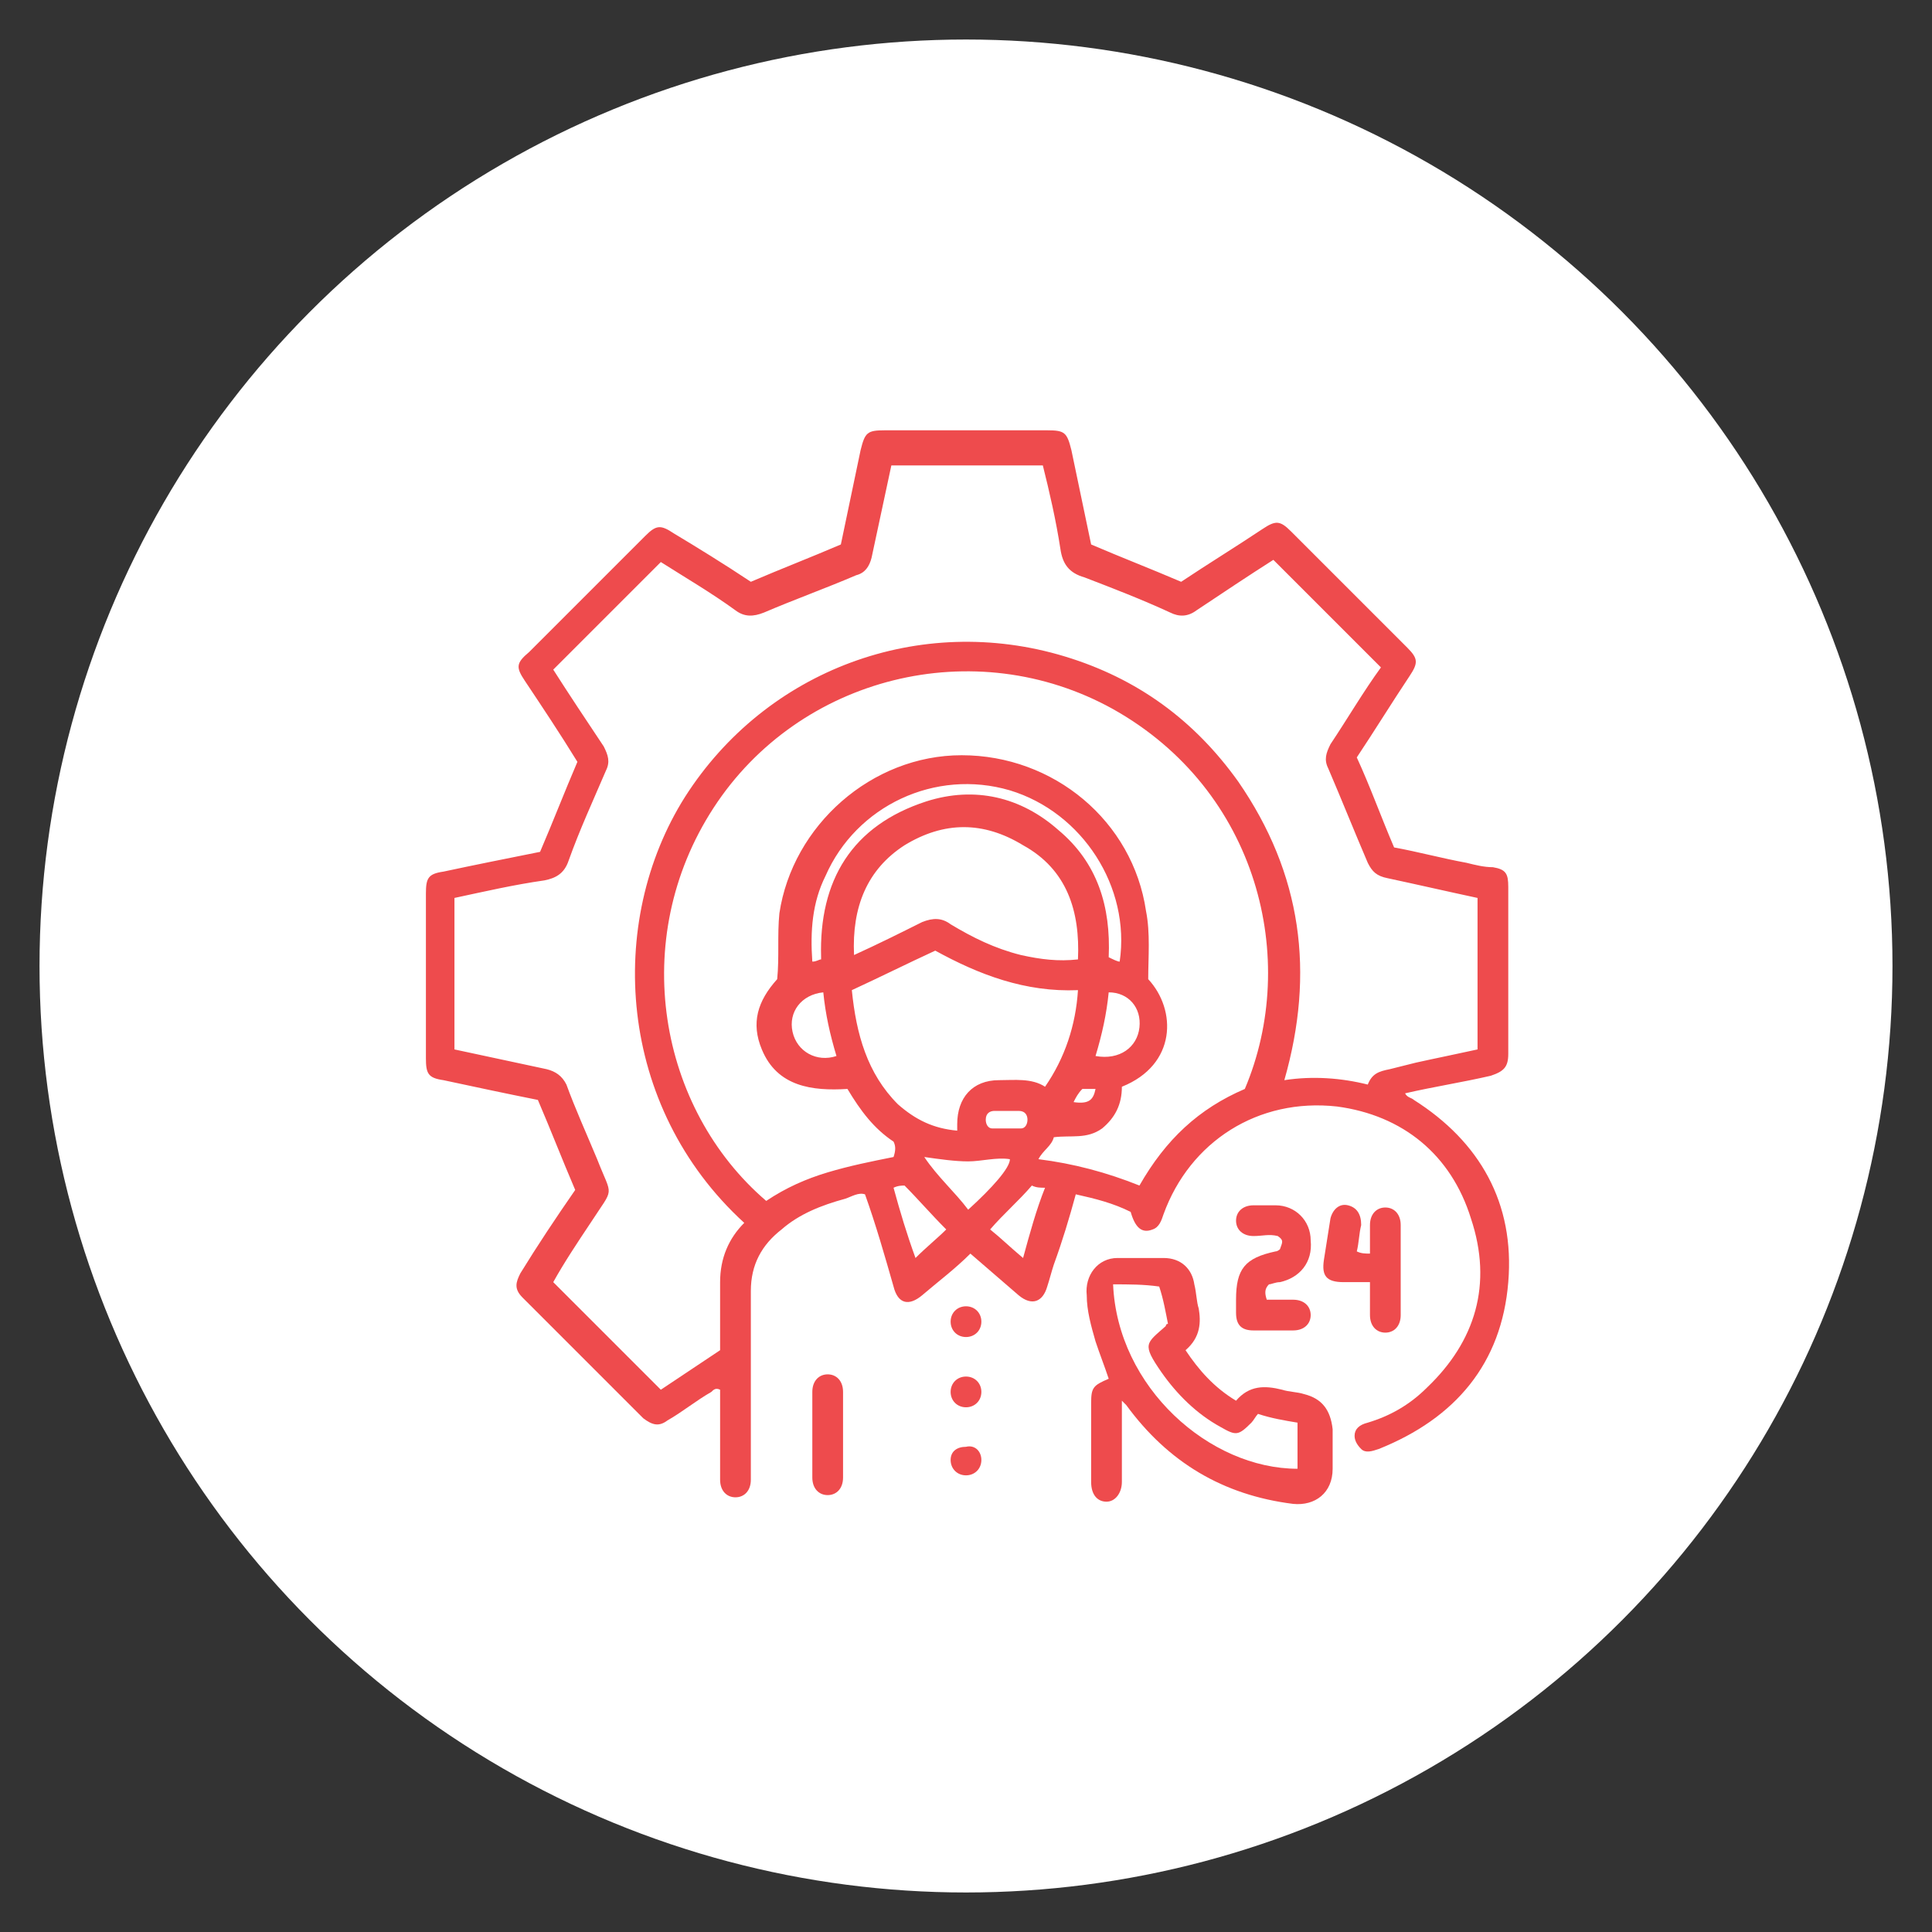 <?xml version="1.0" encoding="utf-8"?>
<!-- Generator: Adobe Illustrator 23.0.2, SVG Export Plug-In . SVG Version: 6.00 Build 0)  -->
<svg version="1.1" id="Layer_1" xmlns="http://www.w3.org/2000/svg" xmlns:xlink="http://www.w3.org/1999/xlink" x="0px" y="0px"
	 viewBox="0 0 88 88" style="enable-background:new 0 0 88 88;" xml:space="preserve">
<rect x="0" y="0" width="88" height="88" fill="#333333" stroke="none"/>
<style type="text/css">
	.st0{fill:#FFFFFF;}
	.st1{fill:#EE4B4D;}
</style>
<circle class="st0" cx="44" cy="44" r="42.2"/>
<g>
	<g>
		<path class="st1" d="M34.2,26.5c1.4-0.6,2.7-1.1,4.1-1.7c0.3-1.4,0.6-2.9,0.9-4.3c0.2-0.8,0.3-0.9,1.1-0.9c2.5,0,4.9,0,7.4,0
			c0.8,0,0.9,0.1,1.1,0.9c0.3,1.4,0.6,2.9,0.9,4.3c1.4,0.6,2.7,1.1,4.1,1.7c1.2-0.8,2.5-1.6,3.7-2.4c0.6-0.4,0.8-0.4,1.3,0.1
			c1.8,1.8,3.5,3.5,5.3,5.3c0.5,0.5,0.5,0.7,0.1,1.3c-0.8,1.2-1.6,2.5-2.4,3.7c0.6,1.3,1.1,2.7,1.7,4.1c1.1,0.2,2.2,0.5,3.3,0.7
			c0.4,0.1,0.8,0.2,1.2,0.2c0.6,0.1,0.7,0.3,0.7,0.9c0,2.5,0,5.1,0,7.6c0,0.6-0.2,0.8-0.8,1c-1.3,0.3-2.6,0.5-3.9,0.8
			c0.1,0.2,0.3,0.2,0.4,0.3c3,1.9,4.6,4.7,4.3,8.3c-0.3,3.7-2.4,6.2-5.9,7.6c-0.3,0.1-0.6,0.2-0.8,0c-0.2-0.2-0.3-0.4-0.3-0.6
			c0-0.3,0.2-0.5,0.6-0.6c1-0.3,1.9-0.8,2.7-1.6c2.2-2.1,3-4.7,2-7.7c-0.9-2.9-3.1-4.7-6.1-5.1C57.3,50,54.2,52,53,55.3
			c-0.1,0.3-0.2,0.6-0.5,0.7c-0.5,0.2-0.8-0.1-1-0.8c-0.8-0.4-1.6-0.6-2.5-0.8c-0.3,1.1-0.6,2.1-1,3.2c-0.1,0.3-0.2,0.7-0.3,1
			c-0.2,0.7-0.7,0.9-1.3,0.4c-0.7-0.6-1.5-1.3-2.2-1.9c-0.7,0.7-1.5,1.3-2.2,1.9c-0.6,0.5-1.1,0.4-1.3-0.4c-0.4-1.4-0.8-2.8-1.3-4.2
			c-0.3-0.1-0.6,0.1-0.9,0.2c-1.1,0.3-2.1,0.7-2.9,1.4c-0.9,0.7-1.4,1.6-1.4,2.8c0,2.8,0,5.5,0,8.3c0,0.1,0,0.2,0,0.3
			c0,0.5-0.3,0.8-0.7,0.8c-0.4,0-0.7-0.3-0.7-0.8c0-1.2,0-2.5,0-3.7c0-0.1,0-0.3,0-0.4c-0.2-0.1-0.3,0-0.4,0.1
			c-0.7,0.4-1.3,0.9-2,1.3c-0.4,0.3-0.7,0.2-1.1-0.1c-1.8-1.8-3.7-3.7-5.5-5.5c-0.4-0.4-0.3-0.7-0.1-1.1c0.8-1.3,1.6-2.5,2.5-3.8
			c-0.6-1.4-1.1-2.7-1.7-4.1c-1.5-0.3-2.9-0.6-4.3-0.9c-0.7-0.1-0.8-0.3-0.8-1c0-2.5,0-5,0-7.5c0-0.7,0.1-0.9,0.8-1
			c1.4-0.3,2.9-0.6,4.4-0.9c0.6-1.4,1.1-2.7,1.7-4.1c-0.8-1.3-1.6-2.5-2.4-3.7c-0.4-0.6-0.4-0.8,0.2-1.3c1.8-1.8,3.5-3.5,5.3-5.3
			c0.5-0.5,0.7-0.5,1.3-0.1C31.7,24.9,33,25.7,34.2,26.5z M20.7,40.9c0,2.3,0,4.6,0,6.9c1.4,0.3,2.8,0.6,4.2,0.9
			c0.4,0.1,0.7,0.3,0.9,0.7c0.4,1.1,0.9,2.2,1.4,3.4c0.7,1.8,0.8,1.2-0.3,2.9c-0.6,0.9-1.2,1.8-1.7,2.7c1.7,1.7,3.3,3.3,4.9,4.9
			c0.9-0.6,1.8-1.2,2.7-1.8c0-1.1,0-2.1,0-3.1c0-1.1,0.4-2,1.1-2.7c-5.8-5.3-6.3-13.7-2.7-19.4c3.7-5.8,10.7-8.4,17.3-6.4
			c3.3,1,5.9,2.9,7.9,5.7c2.9,4.2,3.5,8.7,2.1,13.6c1.3-0.2,2.6-0.1,3.8,0.2c0.2-0.5,0.5-0.6,1-0.7c0.4-0.1,0.8-0.2,1.2-0.3
			c0.9-0.2,1.9-0.4,2.8-0.6c0-2.4,0-4.6,0-6.9c-1.4-0.3-2.7-0.6-4.1-0.9c-0.5-0.1-0.7-0.3-0.9-0.7c-0.6-1.4-1.2-2.9-1.8-4.3
			c-0.2-0.4-0.1-0.7,0.1-1.1c0.8-1.2,1.5-2.4,2.3-3.5c-1.6-1.6-3.3-3.3-4.9-4.9c-1.1,0.7-2.3,1.5-3.5,2.3c-0.4,0.3-0.8,0.3-1.2,0.1
			c-1.3-0.6-2.6-1.1-3.9-1.6c-0.7-0.2-1-0.6-1.1-1.3c-0.2-1.3-0.5-2.6-0.8-3.8c-2.3,0-4.6,0-6.9,0c-0.3,1.4-0.6,2.8-0.9,4.2
			c-0.1,0.4-0.3,0.7-0.7,0.8c-1.4,0.6-2.8,1.1-4.2,1.7c-0.5,0.2-0.9,0.2-1.3-0.1c-1.1-0.8-2.3-1.5-3.4-2.2c-1.7,1.7-3.3,3.3-4.9,4.9
			c0.7,1.1,1.5,2.3,2.3,3.5c0.2,0.4,0.3,0.7,0.1,1.1c-0.6,1.4-1.2,2.7-1.7,4.1c-0.2,0.6-0.6,0.8-1.1,0.9
			C23.4,40.3,22.1,40.6,20.7,40.9z M56.7,49.6c2.5-5.9,0.6-13.6-6-17.3c-6.3-3.5-14.3-1.5-18.2,4.5c-3.9,6-2.5,13.7,2.4,17.9
			c0.9-0.6,1.8-1,2.8-1.3c1-0.3,2-0.5,3-0.7c0.1-0.3,0.1-0.5,0-0.7c-0.9-0.6-1.5-1.4-2.1-2.4c-1.6,0.1-3.2-0.1-3.9-1.8
			c-0.5-1.2-0.2-2.2,0.7-3.2c0.1-1,0-2,0.1-3c0.6-4,4.2-7.2,8.3-7.2c4.2,0,7.8,3,8.4,7.1c0.2,1,0.1,2.1,0.1,3.1
			c1.3,1.4,1.3,3.9-1.2,4.9c0,0.8-0.3,1.4-0.9,1.9c-0.7,0.5-1.4,0.3-2.2,0.4c-0.1,0.4-0.5,0.6-0.7,1c1.6,0.2,3.1,0.6,4.6,1.2
			C53.1,51.9,54.6,50.5,56.7,49.6z M43.6,51.5c0-0.1,0-0.2,0-0.3c0-1.2,0.7-2,1.9-2c0.7,0,1.5-0.1,2.1,0.3c0.9-1.3,1.4-2.8,1.5-4.4
			c-2.4,0.1-4.5-0.7-6.5-1.8c-1.3,0.6-2.5,1.2-3.8,1.8c0.2,2,0.7,3.8,2.1,5.2C41.7,51,42.5,51.4,43.6,51.5z M38.9,43.5
			C40,43,41,42.5,42,42c0.5-0.2,0.9-0.2,1.3,0.1c1,0.6,2,1.1,3.2,1.4c0.9,0.2,1.7,0.3,2.6,0.2c0.1-2.2-0.5-4.1-2.5-5.2
			c-1.8-1.1-3.6-1.1-5.4,0C39.5,39.6,38.8,41.3,38.9,43.5z M51,43.8c0.5-3.4-1.7-6.8-5-7.8c-3.4-1-7,0.7-8.4,3.9
			c-0.6,1.2-0.7,2.5-0.6,3.9c0.2,0,0.3-0.1,0.4-0.1c0,0,0,0,0-0.1c-0.1-3.5,1.4-6,4.8-7.1c2.2-0.7,4.3-0.2,6,1.3
			c1.8,1.5,2.4,3.5,2.3,5.8C50.7,43.7,50.9,43.8,51,43.8z M44.1,55.1c1.1-1,1.9-1.9,1.9-2.3c-0.6-0.1-1.3,0.1-1.9,0.1
			c-0.6,0-1.3-0.1-2-0.2C42.7,53.6,43.5,54.3,44.1,55.1z M37.5,45.2c-1,0.1-1.6,0.9-1.4,1.8c0.2,0.9,1.1,1.4,2,1.1
			C37.8,47.1,37.6,46.2,37.5,45.2z M49.9,48.1c1.1,0.2,1.9-0.4,2-1.3c0.1-0.9-0.5-1.6-1.4-1.6C50.4,46.2,50.2,47.1,49.9,48.1z
			 M40.7,54.1c0.3,1.1,0.6,2.1,1,3.2c0.5-0.5,1-0.9,1.4-1.3c-0.7-0.7-1.3-1.4-1.9-2C41.1,54,40.9,54,40.7,54.1z M47,54
			c-0.6,0.7-1.3,1.3-1.9,2c0.5,0.4,0.9,0.8,1.5,1.3c0.3-1.1,0.6-2.2,1-3.2C47.4,54.1,47.2,54.1,47,54z M45.9,50.6
			c-0.2,0-0.4,0-0.6,0c-0.2,0-0.4,0.1-0.4,0.4c0,0.2,0.1,0.4,0.3,0.4c0.4,0,0.9,0,1.3,0c0.2,0,0.3-0.2,0.3-0.4
			c0-0.2-0.1-0.4-0.4-0.4C46.3,50.6,46.1,50.6,45.9,50.6z M48.9,50.2c0.7,0.1,0.9-0.1,1-0.6c-0.2,0-0.4,0-0.6,0
			C49.1,49.8,49,50,48.9,50.2z"/>
		<path class="st1" d="M54,61.5c0.6,0.9,1.3,1.7,2.3,2.3c0.6-0.7,1.3-0.7,2.1-0.5c0.3,0.1,0.7,0.1,1,0.2c0.8,0.2,1.2,0.7,1.3,1.6
			c0,0.6,0,1.2,0,1.8c0,1.1-0.8,1.7-1.8,1.6c-3.2-0.4-5.7-1.9-7.6-4.5c0,0-0.1-0.1-0.2-0.2c0,0.3,0,0.6,0,0.8c0,1,0,1.9,0,2.9
			c0,0.5-0.3,0.9-0.7,0.9c-0.4,0-0.7-0.3-0.7-0.9c0-1.2,0-2.4,0-3.6c0-0.7,0.1-0.8,0.8-1.1c-0.2-0.6-0.4-1.1-0.6-1.7
			c-0.2-0.7-0.4-1.4-0.4-2.1c-0.1-0.9,0.5-1.7,1.4-1.7c0.7,0,1.4,0,2.1,0c0.8,0,1.3,0.5,1.4,1.2c0.1,0.4,0.1,0.8,0.2,1.1
			C54.7,60.2,54.7,60.9,54,61.5z M50.7,58.5c0.2,4.7,4.4,8.4,8.4,8.4c0-0.7,0-1.4,0-2.1c-0.6-0.1-1.2-0.2-1.8-0.4
			c-0.1,0.1-0.2,0.3-0.3,0.4c-0.6,0.6-0.7,0.6-1.4,0.2c-1.1-0.6-2-1.5-2.7-2.5c-0.9-1.3-0.7-1.3,0.2-2.1c0,0,0-0.1,0.1-0.1
			c-0.1-0.5-0.2-1.1-0.4-1.7C52.1,58.5,51.4,58.5,50.7,58.5z"/>
		<path class="st1" d="M58.3,56.9c0.1-0.3,0.2-0.4-0.1-0.6c-0.4-0.1-0.7,0-1.1,0c-0.5,0-0.8-0.3-0.8-0.7c0-0.4,0.3-0.7,0.8-0.7
			c0.3,0,0.7,0,1,0c0.9,0,1.6,0.7,1.6,1.6c0.1,1-0.5,1.7-1.4,1.9c-0.2,0-0.4,0.1-0.5,0.1c-0.2,0.2-0.2,0.4-0.1,0.7
			c0.4,0,0.8,0,1.2,0c0.5,0,0.8,0.3,0.8,0.7c0,0.4-0.3,0.7-0.8,0.7c-0.6,0-1.2,0-1.8,0c-0.5,0-0.8-0.2-0.8-0.8c0-0.2,0-0.4,0-0.6
			c0-1.4,0.4-1.9,1.8-2.2C58.2,57,58.3,56.9,58.3,56.9z"/>
		<path class="st1" d="M62.4,58.4c-0.4,0-0.8,0-1.2,0c-0.8,0-1-0.3-0.9-1c0.1-0.6,0.2-1.3,0.3-1.9c0.1-0.4,0.4-0.7,0.8-0.6
			c0.4,0.1,0.6,0.4,0.6,0.9c-0.1,0.4-0.1,0.8-0.2,1.2c0.2,0.1,0.4,0.1,0.6,0.1c0-0.5,0-0.9,0-1.3c0-0.5,0.3-0.8,0.7-0.8
			c0.4,0,0.7,0.3,0.7,0.8c0,1.4,0,2.8,0,4.1c0,0.5-0.3,0.8-0.7,0.8c-0.4,0-0.7-0.3-0.7-0.8C62.4,59.3,62.4,58.9,62.4,58.4z"/>
		<path class="st1" d="M38.4,65.4c0,0.6,0,1.3,0,1.9c0,0.5-0.3,0.8-0.7,0.8c-0.4,0-0.7-0.3-0.7-0.8c0-1.3,0-2.6,0-3.9
			c0-0.5,0.3-0.8,0.7-0.8c0.4,0,0.7,0.3,0.7,0.8C38.4,64.1,38.4,64.8,38.4,65.4z"/>
		<path class="st1" d="M44,60.9c-0.4,0-0.7-0.3-0.7-0.7c0-0.4,0.3-0.7,0.7-0.7c0.4,0,0.7,0.3,0.7,0.7C44.7,60.6,44.4,60.9,44,60.9z"
			/>
		<path class="st1" d="M44,62.7c0.4,0,0.7,0.3,0.7,0.7c0,0.4-0.3,0.7-0.7,0.7c-0.4,0-0.7-0.3-0.7-0.7C43.3,63,43.6,62.7,44,62.7z"/>
		<path class="st1" d="M44.7,66.5c0,0.4-0.3,0.7-0.7,0.7c-0.4,0-0.7-0.3-0.7-0.7c0-0.4,0.3-0.6,0.7-0.6
			C44.4,65.8,44.7,66.1,44.7,66.5z"/>
	</g>
</g>
</svg>
